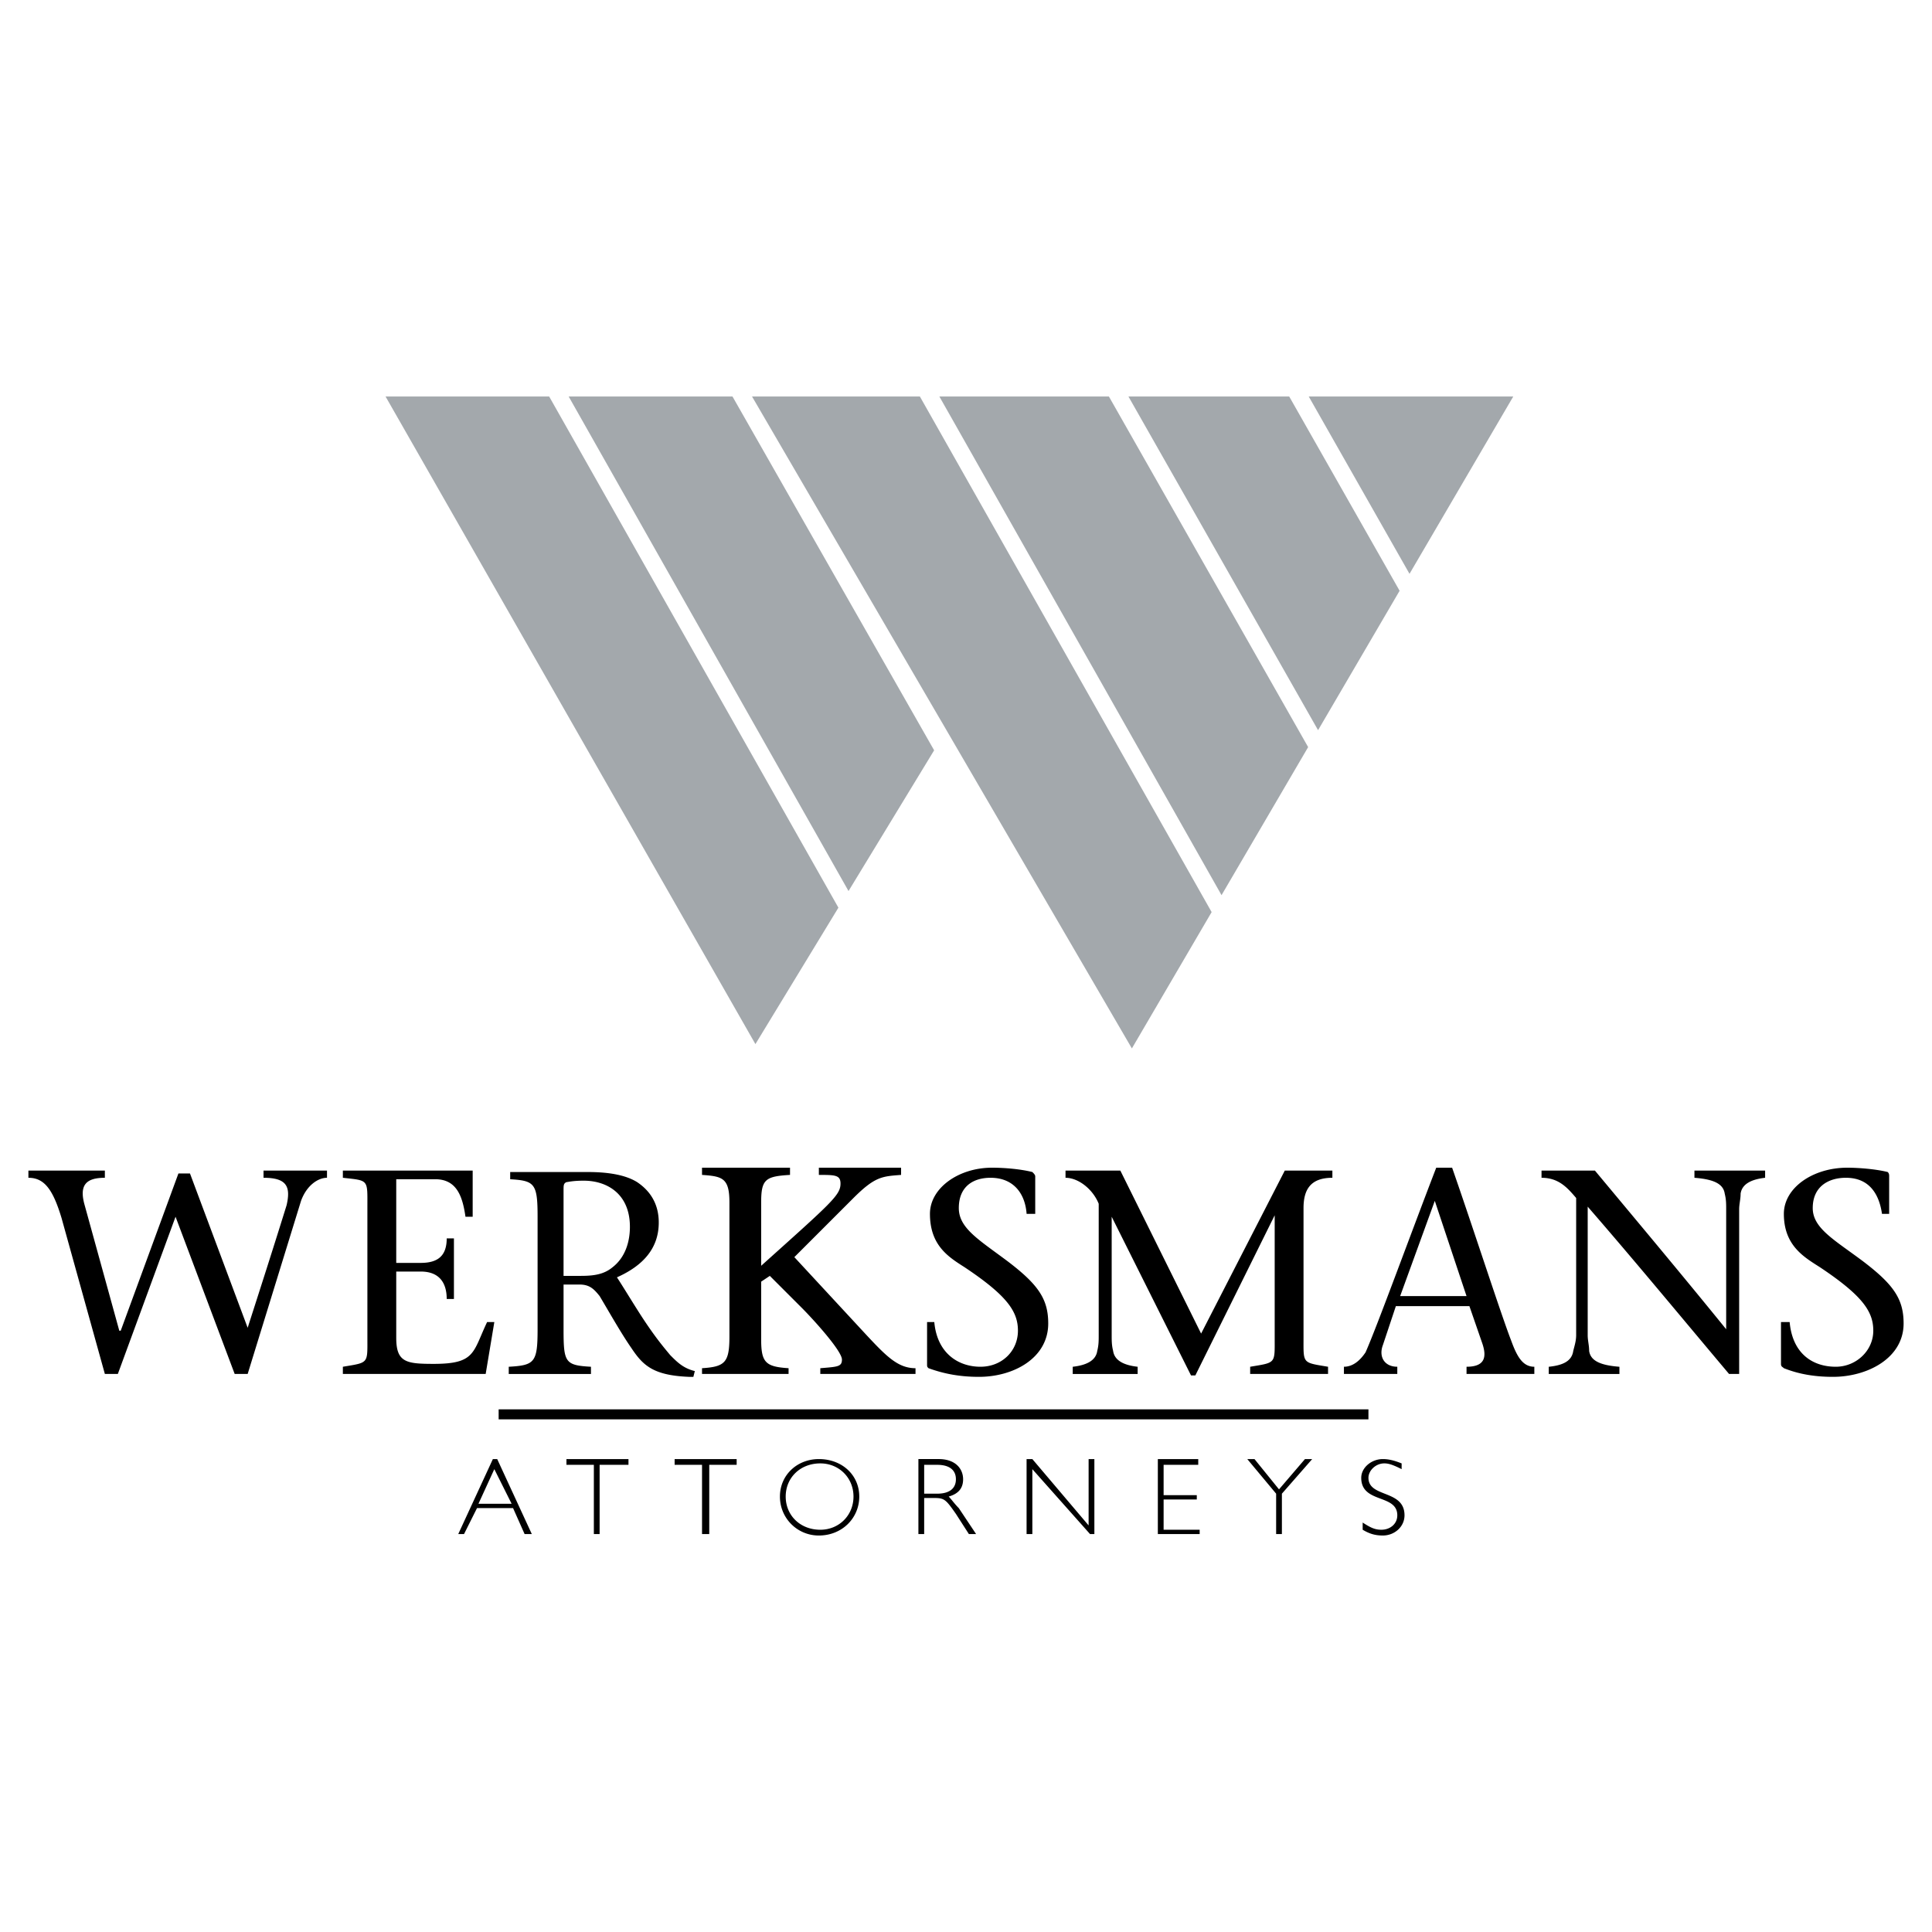 <svg xmlns="http://www.w3.org/2000/svg" width="2500" height="2500" viewBox="0 0 192.756 192.756"><path fill-rule="evenodd" clip-rule="evenodd" fill="#fff" d="M0 0h192.756v192.756H0V0z"/><path d="M49.75 140.611h86.779v.998H49.75v-.998z"/><path d="M49.606 145.572h-.432l-3.454 7.482h.576l1.295-2.59h3.598l1.151 2.59h.719l-3.453-7.482zm1.439 4.461h-3.31l1.583-3.455 1.727 3.455zM62.703 145.572h-6.189v.574h2.735v6.909h.575v-6.909h2.879v-.574zM73.496 145.572h-6.188v.574h2.734v6.909h.72v-6.909h2.734v-.574zM85.729 149.312c0-2.158-1.727-3.74-4.03-3.74-2.159 0-3.885 1.582-3.885 3.74a3.87 3.87 0 0 0 3.885 3.887c2.302 0 4.03-1.726 4.03-3.887zm-.576 0c0 1.871-1.439 3.311-3.31 3.311-2.015 0-3.454-1.439-3.454-3.311s1.439-3.309 3.454-3.309c1.87.001 3.31 1.438 3.31 3.309zM91.629 145.572v7.482h.576v-3.598h1.007c1.007 0 1.151.145 2.159 1.584l1.295 2.014h.719l-1.726-2.59c-.432-.432-.72-.863-1.008-1.152 1.008-.287 1.439-.863 1.439-1.727 0-1.008-.72-2.014-2.447-2.014h-2.014v.001zm.576.574H93.5c1.295 0 1.871.576 1.871 1.439s-.576 1.439-1.871 1.439h-1.295v-2.878zM109.186 145.572h-.575v6.619l-5.613-6.619h-.576v7.483h.576v-6.477l5.756 6.477h.432v-7.483zM119.549 145.572h-4.031v7.483h4.173v-.432h-3.597v-3.021h3.31v-.432h-3.31v-3.024h3.455v-.574zM130.918 145.572h-.721l-2.59 3.022-2.447-3.022h-.719l2.879 3.453v4.03h.575v-4.03l3.023-3.453zM139.84 146.004c-.719-.289-1.295-.432-1.871-.432-1.15 0-2.158.863-2.158 1.869 0 2.592 3.598 1.584 3.598 3.742 0 .863-.719 1.439-1.584 1.439-.574 0-1.006-.145-1.871-.719v.719c.721.432 1.297.576 2.016.576 1.152 0 2.158-.863 2.158-2.016 0-2.59-3.598-1.727-3.598-3.742 0-.719.721-1.438 1.584-1.438.432 0 .863.143 1.727.574v-.572h-.001zM10.462 116.789H2.834v.719c1.583 0 2.447 1.152 3.311 4.031l4.317 15.541h1.295l5.757-15.686 5.9 15.686h1.295l5.325-17.27c.576-1.582 1.727-2.303 2.59-2.303v-.719h-6.332v.719c2.303 0 2.734.863 2.303 2.734-1.295 4.174-2.591 8.203-3.886 12.232l-5.756-15.398h-1.151l-5.757 15.688h-.144l-3.454-12.521c-.576-2.014.144-2.734 2.015-2.734v-.719zM34.208 137.08h14.248l.864-5.18h-.72c-1.439 3.021-1.151 4.174-5.325 4.174-2.735 0-3.742-.145-3.742-2.592v-6.619h2.446c1.871 0 2.59 1.15 2.59 2.734h.72v-6.045h-.72c0 1.727-.863 2.447-2.59 2.447h-2.446v-8.348h3.885c2.159 0 2.734 1.727 3.022 3.742h.719v-4.605H34.208v.719c2.591.289 2.447.145 2.447 2.879v13.096c0 2.592.144 2.447-2.447 2.879v.719zM56.226 118.805c0-.576 0-.721.288-.865.144 0 .576-.143 1.727-.143 2.303 0 4.605 1.295 4.605 4.605 0 1.438-.432 3.021-1.727 4.029-.863.719-1.871.863-3.166.863h-1.727v-8.489zm0 9.353h1.583c1.008 0 1.439.432 2.015 1.15.863 1.439 2.159 3.742 3.166 5.182 1.151 1.727 2.159 2.734 5.756 2.879h.432l.145-.576c-1.152-.287-1.727-.863-2.447-1.584-.719-.863-1.439-1.727-2.59-3.453-.864-1.295-2.159-3.453-2.734-4.316 2.59-1.152 4.173-2.879 4.173-5.469 0-1.871-.864-3.166-2.159-4.031-1.151-.719-2.878-1.006-4.893-1.006h-7.771v.719c2.447.145 2.734.432 2.734 3.742v11.225c0 3.311-.288 3.598-2.878 3.742v.719h8.203v-.719c-2.59-.145-2.734-.432-2.734-3.742v-4.462h-.001zM81.699 117.221c1.583 0 2.159 0 2.159.863 0 1.152-.864 1.871-7.916 8.203v-6.332c0-2.303.432-2.59 2.878-2.734v-.719h-8.779v.719c2.015.145 2.734.287 2.734 2.734v13.383c0 2.592-.432 3.023-2.734 3.168v.574h8.635v-.574c-2.302-.145-2.734-.576-2.734-2.879v-5.756l.864-.576 3.166 3.166c1.151 1.15 4.029 4.316 4.029 5.182 0 .719-.432.719-2.159.863v.574h9.499v-.574c-1.728 0-2.878-1.152-4.894-3.311l-7.195-7.771 5.9-5.9c2.159-2.158 2.878-2.158 4.749-2.303v-.719h-8.203v.719h.001zM103.285 121.107v-3.742c0-.145-.143-.289-.287-.432-1.15-.289-2.734-.432-4.029-.432-3.31 0-6.188 2.014-6.188 4.605 0 3.166 1.871 4.316 3.454 5.324 4.317 2.877 5.325 4.461 5.325 6.332 0 2.014-1.582 3.598-3.742 3.598-2.158 0-4.317-1.295-4.604-4.461h-.72v4.174c0 .287 0 .287.144.432 1.583.574 3.166.863 5.038.863 3.453 0 6.906-1.871 6.906-5.326 0-2.445-1.006-3.885-4.029-6.188-2.877-2.158-4.892-3.311-4.892-5.324 0-2.16 1.439-3.023 3.166-3.023 2.303 0 3.455 1.584 3.598 3.6h.86zM118.828 137.225h.432l7.916-15.975v12.232c0 2.592.145 2.447-2.447 2.879v.719h7.771v-.719c-2.59-.432-2.447-.287-2.447-2.879v-12.951c0-1.871.721-3.023 2.879-3.023v-.719h-4.748l-8.348 16.262-8.059-16.262h-5.469v.719c1.295 0 2.734 1.152 3.311 2.592v13.096c0 .576 0 1.008-.145 1.582-.145 1.008-1.152 1.439-2.447 1.584v.719h6.477v-.719c-1.295-.145-2.303-.576-2.447-1.584-.143-.574-.143-1.006-.143-1.582v-11.801l7.914 15.83zM146.604 130.316l1.295 3.742c.432 1.295.289 2.303-1.582 2.303v.719h6.764v-.719c-1.152 0-1.727-1.008-2.303-2.59-1.008-2.592-3.887-11.514-5.9-17.27h-1.584c-2.445 6.332-5.9 15.83-7.051 18.42-.576.863-1.295 1.439-2.158 1.439v.719h5.324v-.719c-1.295 0-1.871-1.008-1.439-2.158l1.295-3.887h7.339v.001zm-6.909-1.007l3.455-9.498 3.166 9.498h-6.621zM173.516 137.08v-16.406c0-.574.145-1.006.145-1.582.143-1.008 1.15-1.439 2.445-1.584v-.719h-7.051v.719c1.871.145 2.877.576 3.021 1.584.145.576.145 1.008.145 1.582v11.945c-4.318-5.324-8.779-10.648-13.096-15.83h-5.326v.719c1.727 0 2.592 1.008 3.455 2.016v13.672c0 .576-.145 1.008-.289 1.582-.143 1.008-1.006 1.439-2.445 1.584v.719h7.051v-.719c-1.871-.145-2.877-.576-3.021-1.584 0-.574-.145-1.006-.145-1.582v-12.809c4.75 5.469 9.498 11.225 14.104 16.693h1.007zM188.482 121.107v-3.742c0-.145 0-.289-.145-.432-1.15-.289-2.877-.432-4.029-.432-3.453 0-6.332 2.014-6.332 4.605 0 3.166 2.016 4.316 3.598 5.324 4.318 2.877 5.324 4.461 5.324 6.332 0 2.014-1.727 3.598-3.74 3.598-2.303 0-4.318-1.295-4.605-4.461h-.863v4.174c0 .287.143.287.287.432 1.439.574 3.021.863 4.893.863 3.455 0 7.053-1.871 7.053-5.326 0-2.445-1.008-3.885-4.029-6.188-2.879-2.158-5.037-3.311-5.037-5.324 0-2.16 1.582-3.023 3.309-3.023 2.303 0 3.311 1.584 3.6 3.6h.716z" fill-rule="evenodd" clip-rule="evenodd"/><path d="M56.736 39.558L84.657 88.9l8.542-14.042-20.12-35.301H56.736v.001zm26.912 51l-28.858-51H38.467l36.901 64.612 8.28-13.612zm29.28 14.044L120.885 91l-29.11-51.443H75.029l37.899 65.045zm8.945-15.292l8.641-14.771-19.879-34.981H93.721l28.152 49.752zm9.631-16.46l8.135-13.909-11.014-19.383h-16.041l18.92 33.292zm9.123-15.599l10.352-17.693h-20.406l10.054 17.693z" fill-rule="evenodd" clip-rule="evenodd" fill="#a3a8ac"/></svg>